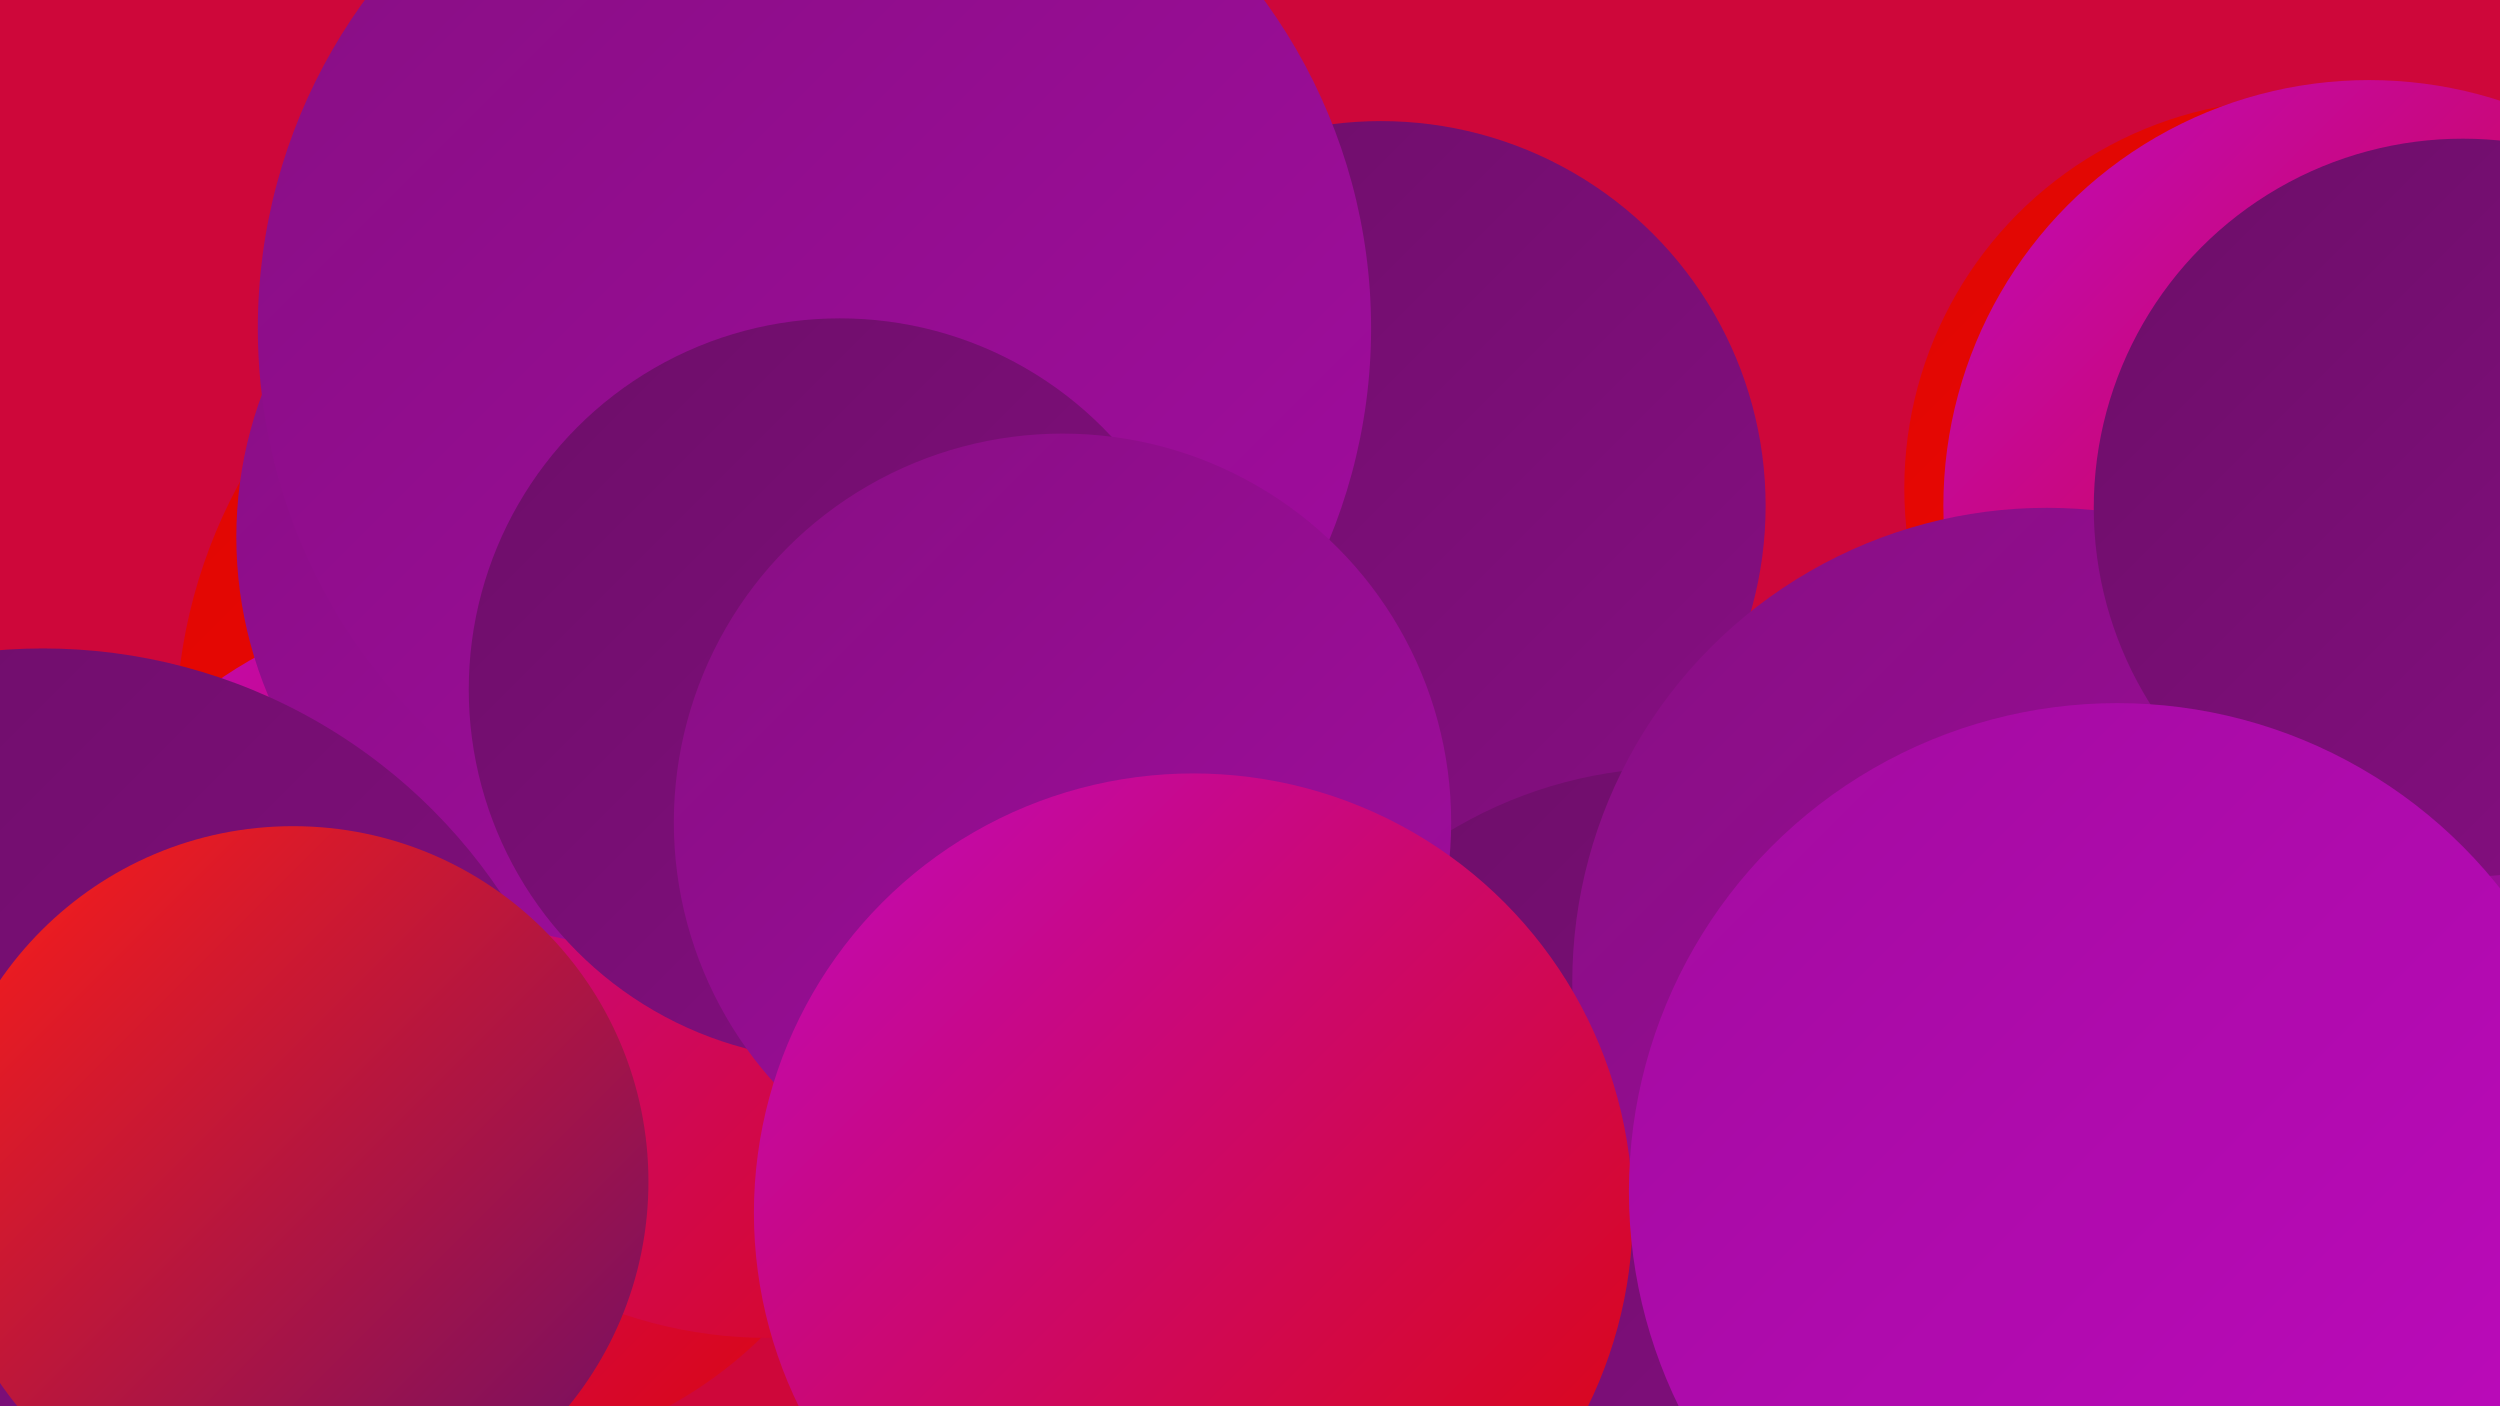 <?xml version="1.0" encoding="UTF-8"?><svg width="1280" height="720" xmlns="http://www.w3.org/2000/svg"><defs><linearGradient id="grad0" x1="0%" y1="0%" x2="100%" y2="100%"><stop offset="0%" style="stop-color:#6c0e68;stop-opacity:1" /><stop offset="100%" style="stop-color:#870e83;stop-opacity:1" /></linearGradient><linearGradient id="grad1" x1="0%" y1="0%" x2="100%" y2="100%"><stop offset="0%" style="stop-color:#870e83;stop-opacity:1" /><stop offset="100%" style="stop-color:#a20c9f;stop-opacity:1" /></linearGradient><linearGradient id="grad2" x1="0%" y1="0%" x2="100%" y2="100%"><stop offset="0%" style="stop-color:#a20c9f;stop-opacity:1" /><stop offset="100%" style="stop-color:#bf09be;stop-opacity:1" /></linearGradient><linearGradient id="grad3" x1="0%" y1="0%" x2="100%" y2="100%"><stop offset="0%" style="stop-color:#bf09be;stop-opacity:1" /><stop offset="100%" style="stop-color:#dd0704;stop-opacity:1" /></linearGradient><linearGradient id="grad4" x1="0%" y1="0%" x2="100%" y2="100%"><stop offset="0%" style="stop-color:#dd0704;stop-opacity:1" /><stop offset="100%" style="stop-color:#fb0600;stop-opacity:1" /></linearGradient><linearGradient id="grad5" x1="0%" y1="0%" x2="100%" y2="100%"><stop offset="0%" style="stop-color:#fb0600;stop-opacity:1" /><stop offset="100%" style="stop-color:#ff1e15;stop-opacity:1" /></linearGradient><linearGradient id="grad6" x1="0%" y1="0%" x2="100%" y2="100%"><stop offset="0%" style="stop-color:#ff1e15;stop-opacity:1" /><stop offset="100%" style="stop-color:#6c0e68;stop-opacity:1" /></linearGradient></defs><rect width="1280" height="720" fill="#ce073a" /><circle cx="357" cy="375" r="267" fill="url(#grad4)" /><circle cx="707" cy="259" r="197" fill="url(#grad0)" /><circle cx="237" cy="528" r="219" fill="url(#grad3)" /><circle cx="437" cy="422" r="220" fill="url(#grad3)" /><circle cx="1216" cy="265" r="186" fill="url(#grad6)" /><circle cx="1261" cy="635" r="264" fill="url(#grad1)" /><circle cx="1174" cy="250" r="199" fill="url(#grad4)" /><circle cx="393" cy="454" r="231" fill="url(#grad3)" /><circle cx="331" cy="275" r="210" fill="url(#grad1)" /><circle cx="417" cy="168" r="285" fill="url(#grad1)" /><circle cx="859" cy="619" r="226" fill="url(#grad0)" /><circle cx="430" cy="353" r="190" fill="url(#grad0)" /><circle cx="544" cy="421" r="199" fill="url(#grad1)" /><circle cx="1213" cy="259" r="218" fill="url(#grad3)" /><circle cx="22" cy="614" r="282" fill="url(#grad0)" /><circle cx="1048" cy="503" r="243" fill="url(#grad1)" /><circle cx="150" cy="605" r="182" fill="url(#grad6)" /><circle cx="1261" cy="260" r="189" fill="url(#grad0)" /><circle cx="611" cy="621" r="225" fill="url(#grad3)" /><circle cx="1084" cy="610" r="250" fill="url(#grad2)" /></svg>